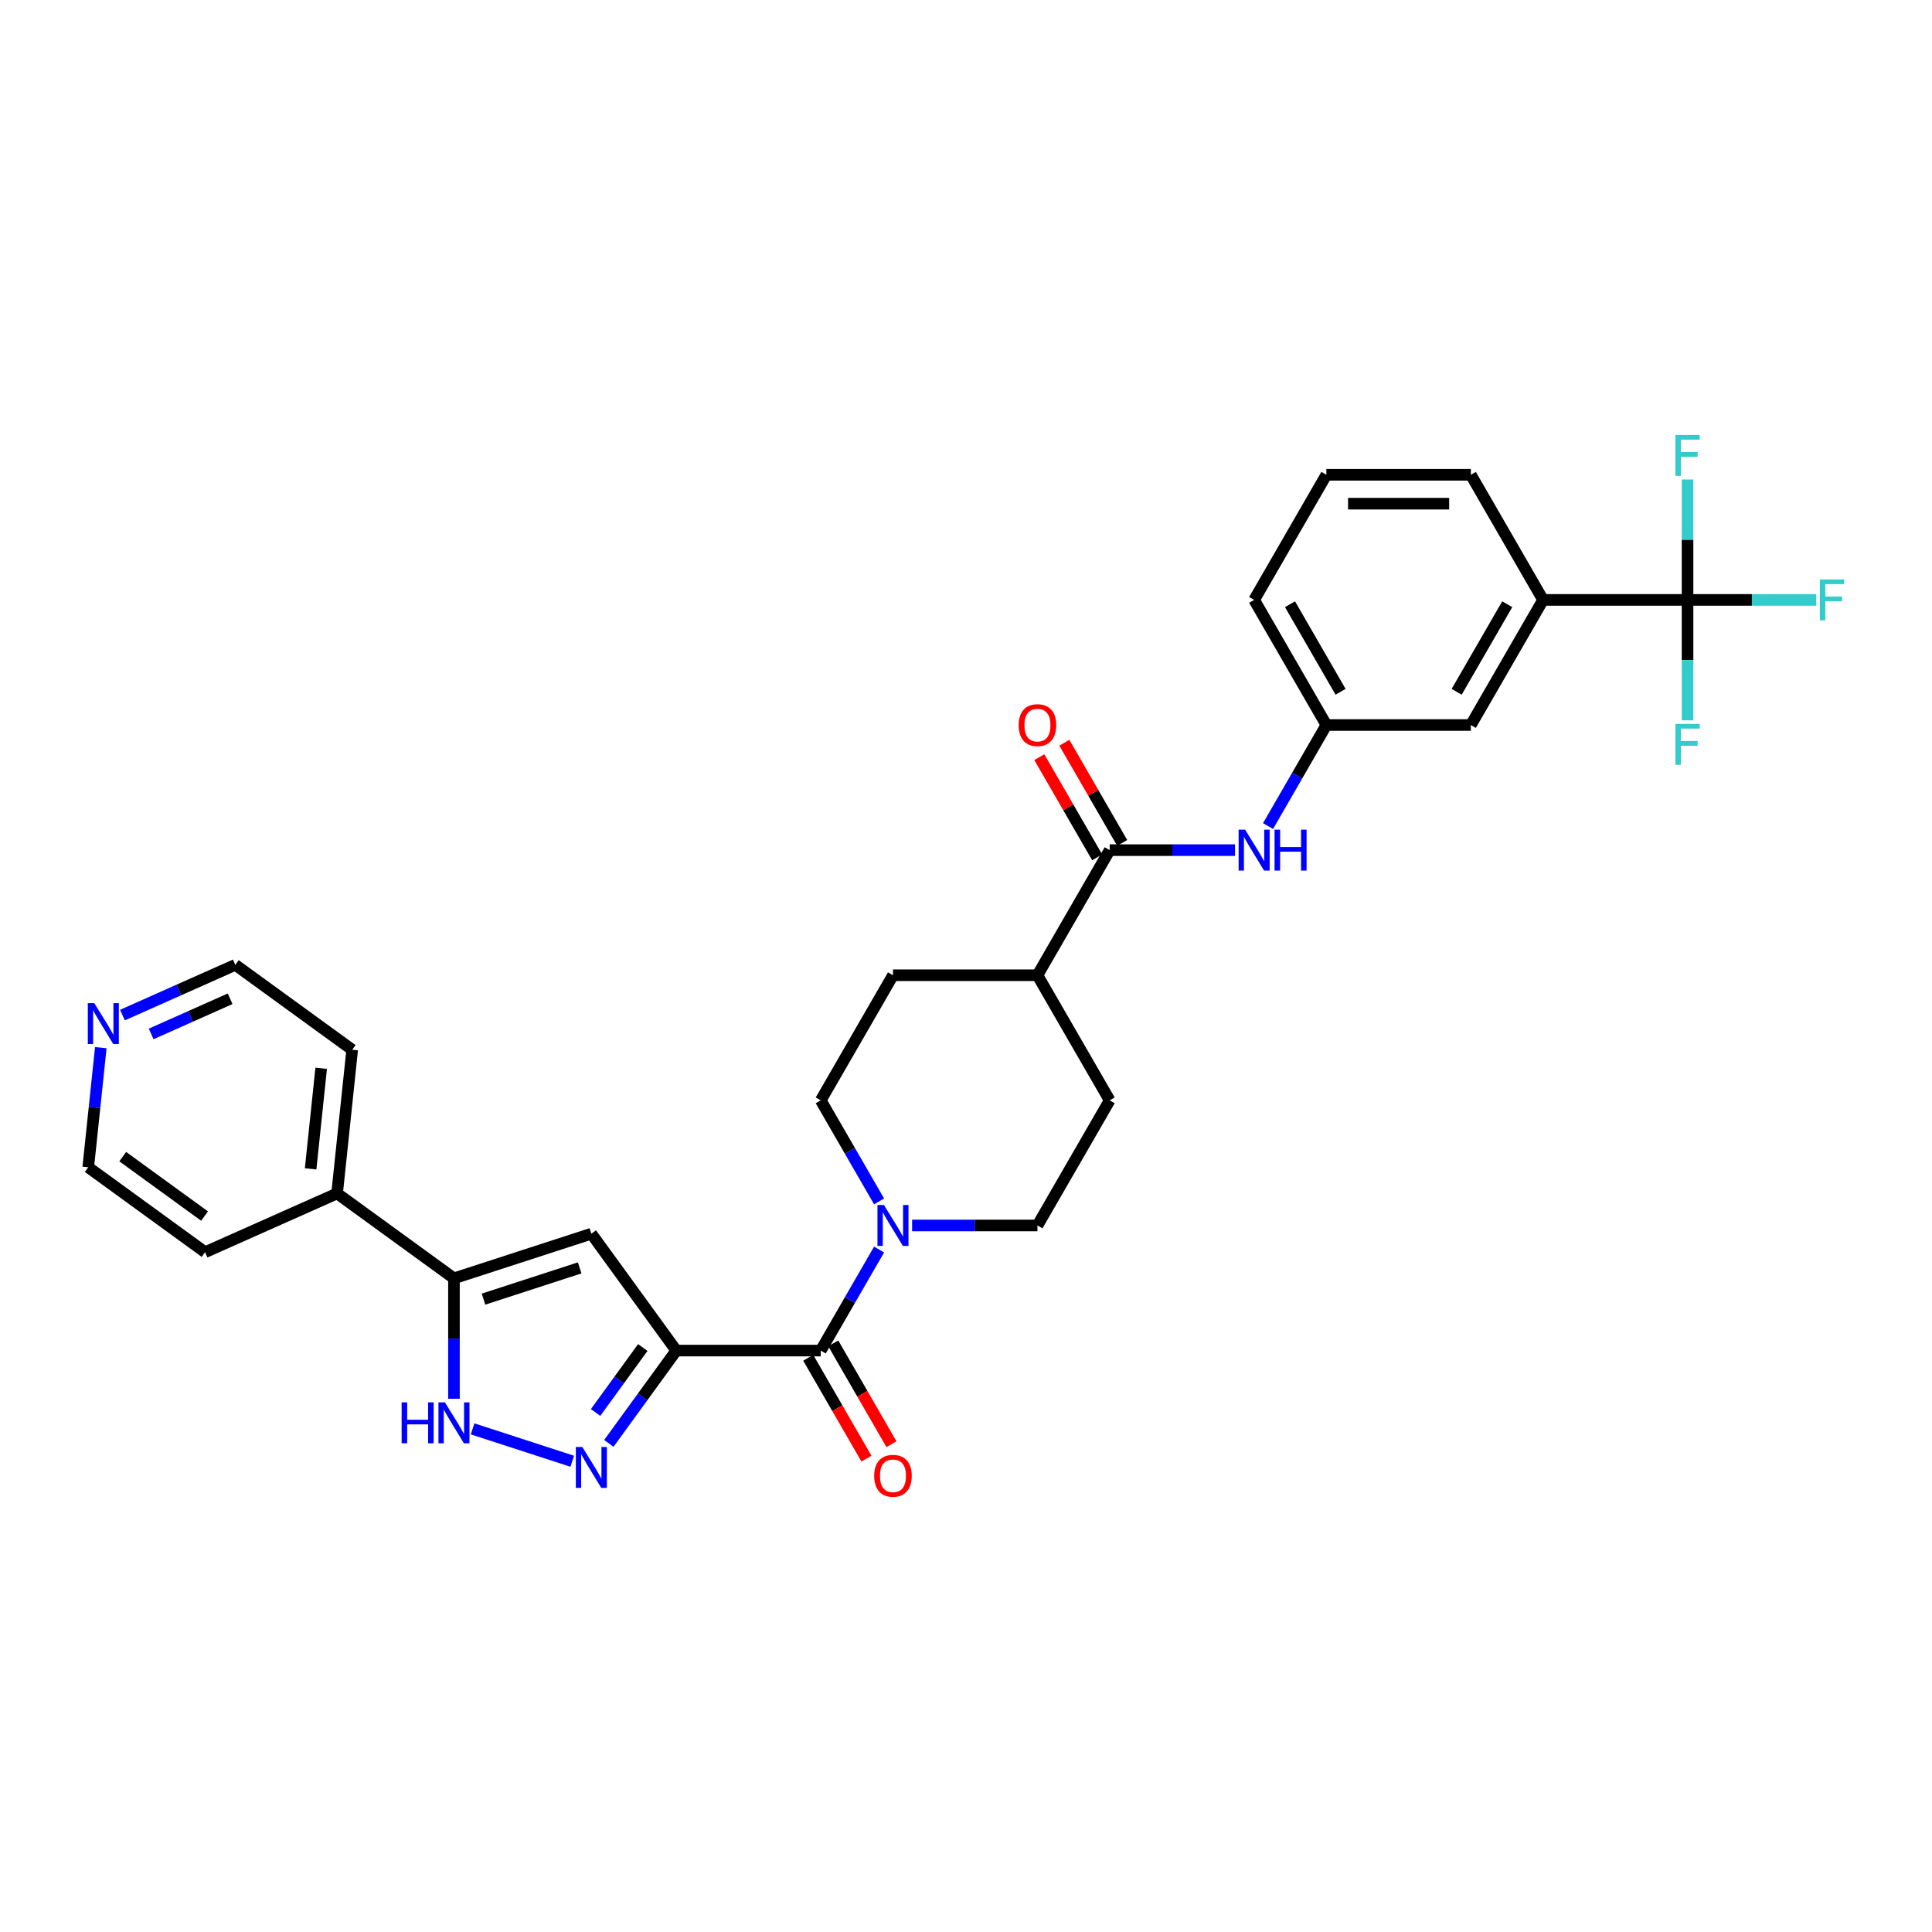 <?xml version='1.0' encoding='iso-8859-1'?>
<svg version='1.1' baseProfile='full'
              xmlns='http://www.w3.org/2000/svg'
                      xmlns:rdkit='http://www.rdkit.org/xml'
                      xmlns:xlink='http://www.w3.org/1999/xlink'
                  xml:space='preserve'
width='1000px' height='1000px' viewBox='0 0 1000 1000'>
<!-- END OF HEADER -->
<rect style='opacity:1.0;fill:#FFFFFF;stroke:none' width='1000' height='1000' x='0' y='0'> </rect>
<path class='bond-0' d='M 350.04,699.059 L 332.589,723.078' style='fill:none;fill-rule:evenodd;stroke:#000000;stroke-width:6px;stroke-linecap:butt;stroke-linejoin:miter;stroke-opacity:1' />
<path class='bond-0' d='M 332.589,723.078 L 315.139,747.096' style='fill:none;fill-rule:evenodd;stroke:#0000FF;stroke-width:6px;stroke-linecap:butt;stroke-linejoin:miter;stroke-opacity:1' />
<path class='bond-0' d='M 332.706,697.474 L 320.49,714.287' style='fill:none;fill-rule:evenodd;stroke:#000000;stroke-width:6px;stroke-linecap:butt;stroke-linejoin:miter;stroke-opacity:1' />
<path class='bond-0' d='M 320.49,714.287 L 308.275,731.1' style='fill:none;fill-rule:evenodd;stroke:#0000FF;stroke-width:6px;stroke-linecap:butt;stroke-linejoin:miter;stroke-opacity:1' />
<path class='bond-1' d='M 350.04,699.059 L 306.087,638.564' style='fill:none;fill-rule:evenodd;stroke:#000000;stroke-width:6px;stroke-linecap:butt;stroke-linejoin:miter;stroke-opacity:1' />
<path class='bond-2' d='M 350.04,699.059 L 424.816,699.059' style='fill:none;fill-rule:evenodd;stroke:#000000;stroke-width:6px;stroke-linecap:butt;stroke-linejoin:miter;stroke-opacity:1' />
<path class='bond-4' d='M 296.187,756.337 L 244.611,739.579' style='fill:none;fill-rule:evenodd;stroke:#0000FF;stroke-width:6px;stroke-linecap:butt;stroke-linejoin:miter;stroke-opacity:1' />
<path class='bond-3' d='M 306.087,638.564 L 234.971,661.671' style='fill:none;fill-rule:evenodd;stroke:#000000;stroke-width:6px;stroke-linecap:butt;stroke-linejoin:miter;stroke-opacity:1' />
<path class='bond-3' d='M 300.041,656.253 L 250.26,672.428' style='fill:none;fill-rule:evenodd;stroke:#000000;stroke-width:6px;stroke-linecap:butt;stroke-linejoin:miter;stroke-opacity:1' />
<path class='bond-6' d='M 424.816,699.059 L 439.914,672.909' style='fill:none;fill-rule:evenodd;stroke:#000000;stroke-width:6px;stroke-linecap:butt;stroke-linejoin:miter;stroke-opacity:1' />
<path class='bond-6' d='M 439.914,672.909 L 455.012,646.759' style='fill:none;fill-rule:evenodd;stroke:#0000FF;stroke-width:6px;stroke-linecap:butt;stroke-linejoin:miter;stroke-opacity:1' />
<path class='bond-11' d='M 418.34,702.798 L 433.403,728.888' style='fill:none;fill-rule:evenodd;stroke:#000000;stroke-width:6px;stroke-linecap:butt;stroke-linejoin:miter;stroke-opacity:1' />
<path class='bond-11' d='M 433.403,728.888 L 448.467,754.978' style='fill:none;fill-rule:evenodd;stroke:#FF0000;stroke-width:6px;stroke-linecap:butt;stroke-linejoin:miter;stroke-opacity:1' />
<path class='bond-11' d='M 431.292,695.32 L 446.355,721.411' style='fill:none;fill-rule:evenodd;stroke:#000000;stroke-width:6px;stroke-linecap:butt;stroke-linejoin:miter;stroke-opacity:1' />
<path class='bond-11' d='M 446.355,721.411 L 461.418,747.501' style='fill:none;fill-rule:evenodd;stroke:#FF0000;stroke-width:6px;stroke-linecap:butt;stroke-linejoin:miter;stroke-opacity:1' />
<path class='bond-17' d='M 234.971,661.671 L 174.476,617.719' style='fill:none;fill-rule:evenodd;stroke:#000000;stroke-width:6px;stroke-linecap:butt;stroke-linejoin:miter;stroke-opacity:1' />
<path class='bond-31' d='M 234.971,661.671 L 234.971,692.83' style='fill:none;fill-rule:evenodd;stroke:#000000;stroke-width:6px;stroke-linecap:butt;stroke-linejoin:miter;stroke-opacity:1' />
<path class='bond-31' d='M 234.971,692.83 L 234.971,723.989' style='fill:none;fill-rule:evenodd;stroke:#0000FF;stroke-width:6px;stroke-linecap:butt;stroke-linejoin:miter;stroke-opacity:1' />
<path class='bond-5' d='M 873.473,310.511 L 798.697,310.511' style='fill:none;fill-rule:evenodd;stroke:#000000;stroke-width:6px;stroke-linecap:butt;stroke-linejoin:miter;stroke-opacity:1' />
<path class='bond-19' d='M 873.473,310.511 L 906.778,310.511' style='fill:none;fill-rule:evenodd;stroke:#000000;stroke-width:6px;stroke-linecap:butt;stroke-linejoin:miter;stroke-opacity:1' />
<path class='bond-19' d='M 906.778,310.511 L 940.084,310.511' style='fill:none;fill-rule:evenodd;stroke:#33CCCC;stroke-width:6px;stroke-linecap:butt;stroke-linejoin:miter;stroke-opacity:1' />
<path class='bond-20' d='M 873.473,310.511 L 873.473,341.67' style='fill:none;fill-rule:evenodd;stroke:#000000;stroke-width:6px;stroke-linecap:butt;stroke-linejoin:miter;stroke-opacity:1' />
<path class='bond-20' d='M 873.473,341.67 L 873.473,372.829' style='fill:none;fill-rule:evenodd;stroke:#33CCCC;stroke-width:6px;stroke-linecap:butt;stroke-linejoin:miter;stroke-opacity:1' />
<path class='bond-21' d='M 873.473,310.511 L 873.473,279.351' style='fill:none;fill-rule:evenodd;stroke:#000000;stroke-width:6px;stroke-linecap:butt;stroke-linejoin:miter;stroke-opacity:1' />
<path class='bond-21' d='M 873.473,279.351 L 873.473,248.192' style='fill:none;fill-rule:evenodd;stroke:#33CCCC;stroke-width:6px;stroke-linecap:butt;stroke-linejoin:miter;stroke-opacity:1' />
<path class='bond-12' d='M 472.104,634.301 L 504.542,634.301' style='fill:none;fill-rule:evenodd;stroke:#0000FF;stroke-width:6px;stroke-linecap:butt;stroke-linejoin:miter;stroke-opacity:1' />
<path class='bond-12' d='M 504.542,634.301 L 536.98,634.301' style='fill:none;fill-rule:evenodd;stroke:#000000;stroke-width:6px;stroke-linecap:butt;stroke-linejoin:miter;stroke-opacity:1' />
<path class='bond-13' d='M 455.012,621.843 L 439.914,595.693' style='fill:none;fill-rule:evenodd;stroke:#0000FF;stroke-width:6px;stroke-linecap:butt;stroke-linejoin:miter;stroke-opacity:1' />
<path class='bond-13' d='M 439.914,595.693 L 424.816,569.543' style='fill:none;fill-rule:evenodd;stroke:#000000;stroke-width:6px;stroke-linecap:butt;stroke-linejoin:miter;stroke-opacity:1' />
<path class='bond-7' d='M 574.368,440.027 L 536.98,504.785' style='fill:none;fill-rule:evenodd;stroke:#000000;stroke-width:6px;stroke-linecap:butt;stroke-linejoin:miter;stroke-opacity:1' />
<path class='bond-8' d='M 574.368,440.027 L 606.806,440.027' style='fill:none;fill-rule:evenodd;stroke:#000000;stroke-width:6px;stroke-linecap:butt;stroke-linejoin:miter;stroke-opacity:1' />
<path class='bond-8' d='M 606.806,440.027 L 639.244,440.027' style='fill:none;fill-rule:evenodd;stroke:#0000FF;stroke-width:6px;stroke-linecap:butt;stroke-linejoin:miter;stroke-opacity:1' />
<path class='bond-16' d='M 580.844,436.288 L 565.876,410.362' style='fill:none;fill-rule:evenodd;stroke:#000000;stroke-width:6px;stroke-linecap:butt;stroke-linejoin:miter;stroke-opacity:1' />
<path class='bond-16' d='M 565.876,410.362 L 550.908,384.436' style='fill:none;fill-rule:evenodd;stroke:#FF0000;stroke-width:6px;stroke-linecap:butt;stroke-linejoin:miter;stroke-opacity:1' />
<path class='bond-16' d='M 567.893,443.765 L 552.924,417.84' style='fill:none;fill-rule:evenodd;stroke:#000000;stroke-width:6px;stroke-linecap:butt;stroke-linejoin:miter;stroke-opacity:1' />
<path class='bond-16' d='M 552.924,417.84 L 537.956,391.914' style='fill:none;fill-rule:evenodd;stroke:#FF0000;stroke-width:6px;stroke-linecap:butt;stroke-linejoin:miter;stroke-opacity:1' />
<path class='bond-14' d='M 656.337,427.569 L 671.435,401.419' style='fill:none;fill-rule:evenodd;stroke:#0000FF;stroke-width:6px;stroke-linecap:butt;stroke-linejoin:miter;stroke-opacity:1' />
<path class='bond-14' d='M 671.435,401.419 L 686.533,375.269' style='fill:none;fill-rule:evenodd;stroke:#000000;stroke-width:6px;stroke-linecap:butt;stroke-linejoin:miter;stroke-opacity:1' />
<path class='bond-9' d='M 798.697,310.511 L 761.309,375.269' style='fill:none;fill-rule:evenodd;stroke:#000000;stroke-width:6px;stroke-linecap:butt;stroke-linejoin:miter;stroke-opacity:1' />
<path class='bond-9' d='M 780.137,312.747 L 753.965,358.077' style='fill:none;fill-rule:evenodd;stroke:#000000;stroke-width:6px;stroke-linecap:butt;stroke-linejoin:miter;stroke-opacity:1' />
<path class='bond-34' d='M 798.697,310.511 L 761.309,245.752' style='fill:none;fill-rule:evenodd;stroke:#000000;stroke-width:6px;stroke-linecap:butt;stroke-linejoin:miter;stroke-opacity:1' />
<path class='bond-10' d='M 536.98,504.785 L 462.204,504.785' style='fill:none;fill-rule:evenodd;stroke:#000000;stroke-width:6px;stroke-linecap:butt;stroke-linejoin:miter;stroke-opacity:1' />
<path class='bond-32' d='M 536.98,504.785 L 574.368,569.543' style='fill:none;fill-rule:evenodd;stroke:#000000;stroke-width:6px;stroke-linecap:butt;stroke-linejoin:miter;stroke-opacity:1' />
<path class='bond-23' d='M 536.98,634.301 L 574.368,569.543' style='fill:none;fill-rule:evenodd;stroke:#000000;stroke-width:6px;stroke-linecap:butt;stroke-linejoin:miter;stroke-opacity:1' />
<path class='bond-22' d='M 424.816,569.543 L 462.204,504.785' style='fill:none;fill-rule:evenodd;stroke:#000000;stroke-width:6px;stroke-linecap:butt;stroke-linejoin:miter;stroke-opacity:1' />
<path class='bond-15' d='M 686.533,375.269 L 761.309,375.269' style='fill:none;fill-rule:evenodd;stroke:#000000;stroke-width:6px;stroke-linecap:butt;stroke-linejoin:miter;stroke-opacity:1' />
<path class='bond-28' d='M 686.533,375.269 L 649.145,310.511' style='fill:none;fill-rule:evenodd;stroke:#000000;stroke-width:6px;stroke-linecap:butt;stroke-linejoin:miter;stroke-opacity:1' />
<path class='bond-28' d='M 693.876,358.077 L 667.704,312.747' style='fill:none;fill-rule:evenodd;stroke:#000000;stroke-width:6px;stroke-linecap:butt;stroke-linejoin:miter;stroke-opacity:1' />
<path class='bond-29' d='M 174.476,617.719 L 106.164,648.133' style='fill:none;fill-rule:evenodd;stroke:#000000;stroke-width:6px;stroke-linecap:butt;stroke-linejoin:miter;stroke-opacity:1' />
<path class='bond-30' d='M 174.476,617.719 L 182.292,543.352' style='fill:none;fill-rule:evenodd;stroke:#000000;stroke-width:6px;stroke-linecap:butt;stroke-linejoin:miter;stroke-opacity:1' />
<path class='bond-30' d='M 160.775,605 L 166.246,552.944' style='fill:none;fill-rule:evenodd;stroke:#000000;stroke-width:6px;stroke-linecap:butt;stroke-linejoin:miter;stroke-opacity:1' />
<path class='bond-18' d='M 63.386,525.406 L 92.591,512.403' style='fill:none;fill-rule:evenodd;stroke:#0000FF;stroke-width:6px;stroke-linecap:butt;stroke-linejoin:miter;stroke-opacity:1' />
<path class='bond-18' d='M 92.591,512.403 L 121.797,499.4' style='fill:none;fill-rule:evenodd;stroke:#000000;stroke-width:6px;stroke-linecap:butt;stroke-linejoin:miter;stroke-opacity:1' />
<path class='bond-18' d='M 78.23,535.167 L 98.674,526.065' style='fill:none;fill-rule:evenodd;stroke:#0000FF;stroke-width:6px;stroke-linecap:butt;stroke-linejoin:miter;stroke-opacity:1' />
<path class='bond-18' d='M 98.674,526.065 L 119.118,516.963' style='fill:none;fill-rule:evenodd;stroke:#000000;stroke-width:6px;stroke-linecap:butt;stroke-linejoin:miter;stroke-opacity:1' />
<path class='bond-33' d='M 52.176,542.272 L 48.923,573.226' style='fill:none;fill-rule:evenodd;stroke:#0000FF;stroke-width:6px;stroke-linecap:butt;stroke-linejoin:miter;stroke-opacity:1' />
<path class='bond-33' d='M 48.923,573.226 L 45.669,604.18' style='fill:none;fill-rule:evenodd;stroke:#000000;stroke-width:6px;stroke-linecap:butt;stroke-linejoin:miter;stroke-opacity:1' />
<path class='bond-24' d='M 761.309,245.752 L 686.533,245.752' style='fill:none;fill-rule:evenodd;stroke:#000000;stroke-width:6px;stroke-linecap:butt;stroke-linejoin:miter;stroke-opacity:1' />
<path class='bond-24' d='M 750.092,260.708 L 697.749,260.708' style='fill:none;fill-rule:evenodd;stroke:#000000;stroke-width:6px;stroke-linecap:butt;stroke-linejoin:miter;stroke-opacity:1' />
<path class='bond-25' d='M 686.533,245.752 L 649.145,310.511' style='fill:none;fill-rule:evenodd;stroke:#000000;stroke-width:6px;stroke-linecap:butt;stroke-linejoin:miter;stroke-opacity:1' />
<path class='bond-26' d='M 121.797,499.4 L 182.292,543.352' style='fill:none;fill-rule:evenodd;stroke:#000000;stroke-width:6px;stroke-linecap:butt;stroke-linejoin:miter;stroke-opacity:1' />
<path class='bond-27' d='M 45.669,604.18 L 106.164,648.133' style='fill:none;fill-rule:evenodd;stroke:#000000;stroke-width:6px;stroke-linecap:butt;stroke-linejoin:miter;stroke-opacity:1' />
<path class='bond-27' d='M 63.534,598.674 L 105.881,629.441' style='fill:none;fill-rule:evenodd;stroke:#000000;stroke-width:6px;stroke-linecap:butt;stroke-linejoin:miter;stroke-opacity:1' />
<path  class='atom-1' d='M 301.407 748.966
L 308.346 760.182
Q 309.034 761.289, 310.14 763.293
Q 311.247 765.297, 311.307 765.417
L 311.307 748.966
L 314.118 748.966
L 314.118 770.142
L 311.217 770.142
L 303.769 757.879
Q 302.902 756.443, 301.975 754.798
Q 301.077 753.153, 300.808 752.645
L 300.808 770.142
L 298.057 770.142
L 298.057 748.966
L 301.407 748.966
' fill='#0000FF'/>
<path  class='atom-5' d='M 207.887 725.859
L 210.759 725.859
L 210.759 734.862
L 221.586 734.862
L 221.586 725.859
L 224.458 725.859
L 224.458 747.035
L 221.586 747.035
L 221.586 737.255
L 210.759 737.255
L 210.759 747.035
L 207.887 747.035
L 207.887 725.859
' fill='#0000FF'/>
<path  class='atom-5' d='M 230.29 725.859
L 237.229 737.075
Q 237.917 738.182, 239.024 740.186
Q 240.131 742.19, 240.19 742.309
L 240.19 725.859
L 243.002 725.859
L 243.002 747.035
L 240.101 747.035
L 232.653 734.772
Q 231.786 733.336, 230.858 731.691
Q 229.961 730.046, 229.692 729.538
L 229.692 747.035
L 226.94 747.035
L 226.94 725.859
L 230.29 725.859
' fill='#0000FF'/>
<path  class='atom-7' d='M 457.523 623.713
L 464.462 634.929
Q 465.15 636.036, 466.257 638.04
Q 467.364 640.044, 467.423 640.163
L 467.423 623.713
L 470.235 623.713
L 470.235 644.889
L 467.334 644.889
L 459.886 632.626
Q 459.019 631.19, 458.091 629.545
Q 457.194 627.9, 456.925 627.392
L 456.925 644.889
L 454.173 644.889
L 454.173 623.713
L 457.523 623.713
' fill='#0000FF'/>
<path  class='atom-9' d='M 644.464 429.438
L 651.403 440.655
Q 652.091 441.761, 653.197 443.765
Q 654.304 445.769, 654.364 445.889
L 654.364 429.438
L 657.176 429.438
L 657.176 450.615
L 654.274 450.615
L 646.827 438.352
Q 645.959 436.916, 645.032 435.271
Q 644.135 433.626, 643.865 433.117
L 643.865 450.615
L 641.114 450.615
L 641.114 429.438
L 644.464 429.438
' fill='#0000FF'/>
<path  class='atom-9' d='M 659.718 429.438
L 662.589 429.438
L 662.589 438.441
L 673.417 438.441
L 673.417 429.438
L 676.288 429.438
L 676.288 450.615
L 673.417 450.615
L 673.417 440.834
L 662.589 440.834
L 662.589 450.615
L 659.718 450.615
L 659.718 429.438
' fill='#0000FF'/>
<path  class='atom-12' d='M 452.483 763.877
Q 452.483 758.792, 454.996 755.951
Q 457.508 753.109, 462.204 753.109
Q 466.9 753.109, 469.413 755.951
Q 471.925 758.792, 471.925 763.877
Q 471.925 769.021, 469.383 771.953
Q 466.84 774.854, 462.204 774.854
Q 457.538 774.854, 454.996 771.953
Q 452.483 769.051, 452.483 763.877
M 462.204 772.461
Q 465.434 772.461, 467.169 770.308
Q 468.934 768.124, 468.934 763.877
Q 468.934 759.719, 467.169 757.626
Q 465.434 755.502, 462.204 755.502
Q 458.974 755.502, 457.209 757.596
Q 455.474 759.689, 455.474 763.877
Q 455.474 768.154, 457.209 770.308
Q 458.974 772.461, 462.204 772.461
' fill='#FF0000'/>
<path  class='atom-17' d='M 527.259 375.328
Q 527.259 370.244, 529.772 367.402
Q 532.284 364.561, 536.98 364.561
Q 541.676 364.561, 544.189 367.402
Q 546.701 370.244, 546.701 375.328
Q 546.701 380.473, 544.159 383.404
Q 541.616 386.306, 536.98 386.306
Q 532.314 386.306, 529.772 383.404
Q 527.259 380.503, 527.259 375.328
M 536.98 383.913
Q 540.211 383.913, 541.945 381.759
Q 543.71 379.576, 543.71 375.328
Q 543.71 371.171, 541.945 369.077
Q 540.211 366.953, 536.98 366.953
Q 533.75 366.953, 531.985 369.047
Q 530.25 371.141, 530.25 375.328
Q 530.25 379.606, 531.985 381.759
Q 533.75 383.913, 536.98 383.913
' fill='#FF0000'/>
<path  class='atom-19' d='M 48.804 519.226
L 55.744 530.442
Q 56.432 531.549, 57.538 533.553
Q 58.645 535.557, 58.705 535.676
L 58.705 519.226
L 61.517 519.226
L 61.517 540.402
L 58.615 540.402
L 51.167 528.139
Q 50.3 526.703, 49.373 525.058
Q 48.475 523.413, 48.206 522.905
L 48.206 540.402
L 45.455 540.402
L 45.455 519.226
L 48.804 519.226
' fill='#0000FF'/>
<path  class='atom-20' d='M 941.953 299.922
L 954.545 299.922
L 954.545 302.345
L 944.795 302.345
L 944.795 308.776
L 953.469 308.776
L 953.469 311.228
L 944.795 311.228
L 944.795 321.099
L 941.953 321.099
L 941.953 299.922
' fill='#33CCCC'/>
<path  class='atom-21' d='M 867.177 374.698
L 879.769 374.698
L 879.769 377.121
L 870.018 377.121
L 870.018 383.552
L 878.692 383.552
L 878.692 386.005
L 870.018 386.005
L 870.018 395.875
L 867.177 395.875
L 867.177 374.698
' fill='#33CCCC'/>
<path  class='atom-22' d='M 867.177 225.146
L 879.769 225.146
L 879.769 227.569
L 870.018 227.569
L 870.018 234
L 878.692 234
L 878.692 236.452
L 870.018 236.452
L 870.018 246.323
L 867.177 246.323
L 867.177 225.146
' fill='#33CCCC'/>
</svg>
